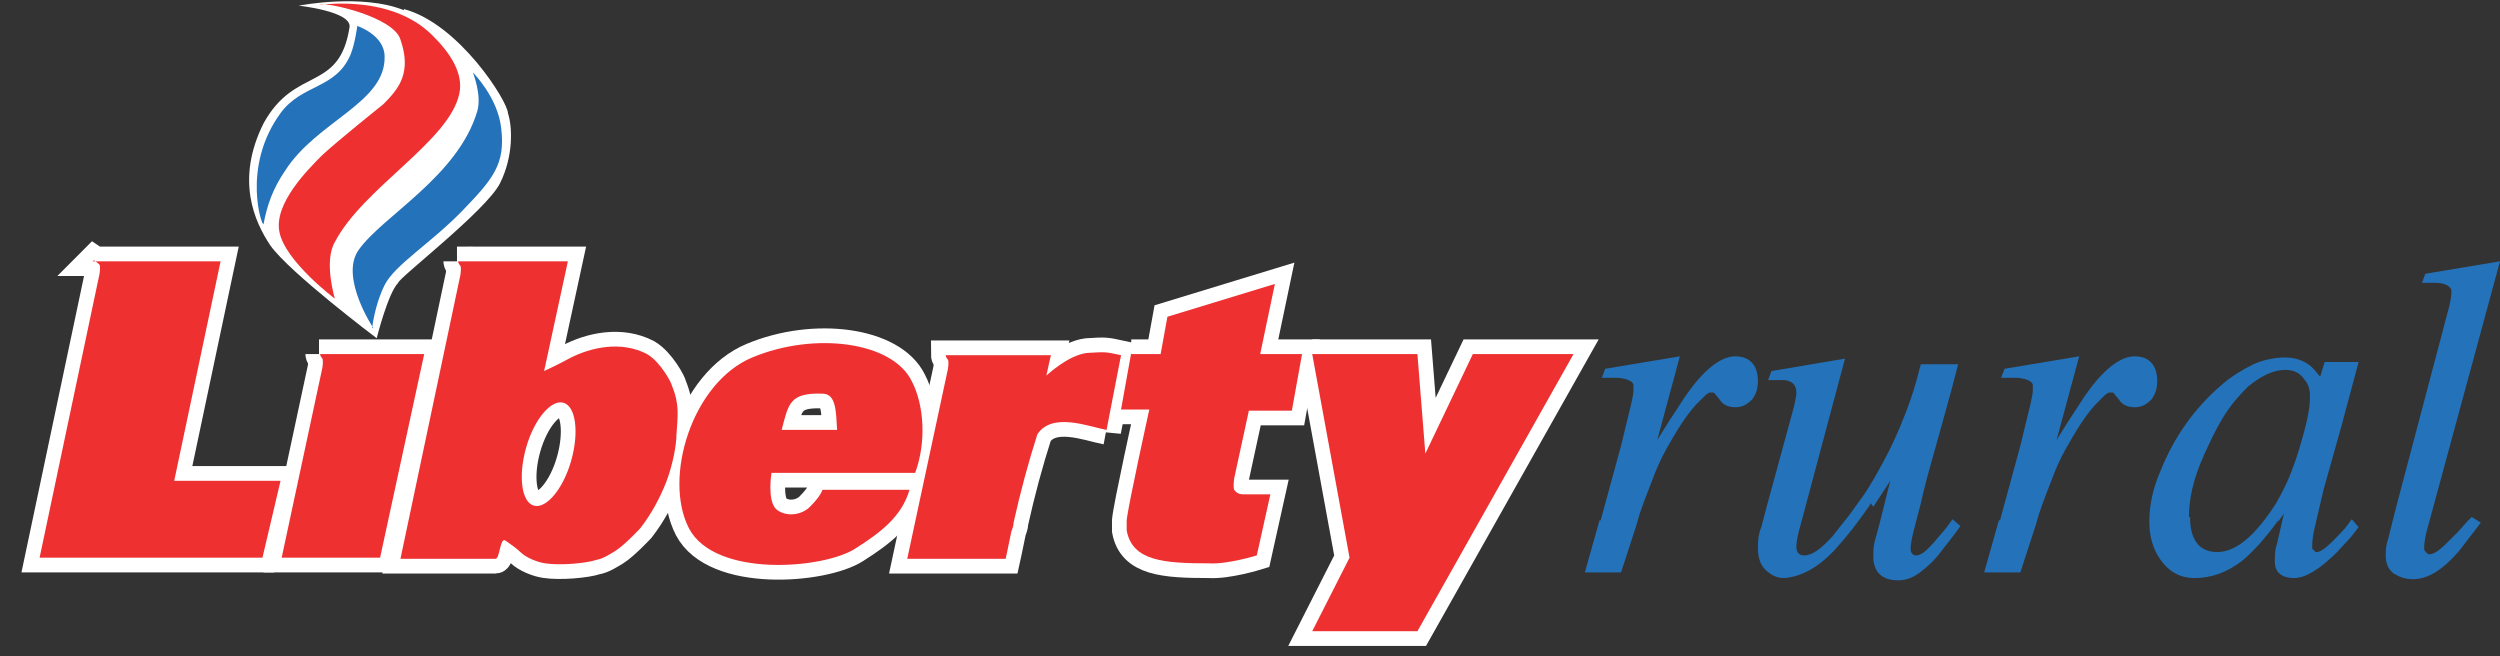 <svg viewBox="0 0 221 58" version="1.1" xmlns:xlink="http://www.w3.org/1999/xlink" xmlns="http://www.w3.org/2000/svg" id="Layer_1">
  
  <rect x="0" y="0" width="221" height="58" fill="#333333" stroke="none"/>
  
  <defs>
    <style>
      .st0, .st1 {
        fill: none;
      }

      .st2, .st3 {
        fill: #fff;
      }

      .st2, .st4, .st5 {
        fill-rule: evenodd;
      }

      .st1 {
        stroke: #fff;
        stroke-miterlimit: 10;
        stroke-width: 2.6px;
      }

      .st6, .st4 {
        fill: #ee3031;
      }

      .st7, .st5 {
        fill: #2372ba;
      }

      .st8 {
        clip-path: url(#clippath);
      }
    </style>
    <clipPath id="clippath">
      <rect height="57.1" width="221" class="st0"></rect>
    </clipPath>
  </defs>
  <g class="st8">
    <g>
      <path d="M8.2,23.1h11.3l-4.1,19.4h9.4l-1.6,6.8H3.5l5.3-25.1s.1-.6,0-.8c-.2-.2-.5-.4-.5-.4Z" class="st2"></path>
      <path d="M8.2,23.1h11.3l-4.1,19.4h9.4l-1.6,6.8H3.5l5.3-25.1s.1-.6,0-.8c-.2-.2-.5-.4-.5-.4Z" class="st1"></path>
      <path d="M28.2,31.3h9.3l-3.9,18h-8.7l3.6-16.8s.1-.6,0-.8c-.2-.2-.2-.4-.2-.4Z" class="st2"></path>
      <path d="M28.2,31.3h9.3l-3.9,18h-8.7l3.6-16.8s.1-.6,0-.8c-.2-.2-.2-.4-.2-.4Z" class="st1"></path>
      <path d="M97.8,38c-1.6-.3-4.8-1.6-6.1.4-.8,2.5-1.5,5.1-2.1,7.8,0,.3-.1.5-.2.8-.3,1.5-.5,2.4-.5,2.4h-8.7l3.6-16.8s.1-.6,0-.8c-.2-.2-.2-.4-.2-.4h9.3s-.3,1.3-.4,1.8c0,0,1.9-1.8,3.6-2,1.7-.1,1.6-.1,3,.2,0,0-1.3,6.7-1.3,6.7Z" class="st2"></path>
      <path d="M97.8,38c-1.6-.3-4.8-1.6-6.1.4-.8,2.5-1.5,5.1-2.1,7.8,0,.3-.1.5-.2.8-.3,1.5-.5,2.4-.5,2.4h-8.7l3.6-16.8s.1-.6,0-.8c-.2-.2-.2-.4-.2-.4h9.3s-.3,1.3-.4,1.8c0,0,1.9-1.8,3.6-2,1.7-.1,1.6-.1,3,.2,0,0-1.3,6.7-1.3,6.7Z" class="st1"></path>
      <path d="M100,31.3h2.6l.6-3.3,9.5-2.9-1.3,6.2h3.7l-.9,5h-3.8l-1.3,6s-.1.7,0,1c.3.4.6.4,1,.4h2.2l-1.2,5.4s-2.6.8-4.2.7c-4,0-6.8-.2-7.3-2.9,0-.4,0-.8,0-.9.1-1.2,2-9.8,2-9.8h-2.5l.9-5Z" class="st3"></path>
      <path d="M100,31.3h2.6l.6-3.3,9.5-2.9-1.3,6.2h3.7l-.9,5h-3.8l-1.3,6s-.1.7,0,1c.3.4.6.4,1,.4h2.2l-1.2,5.4s-2.6.8-4.2.7c-4,0-6.8-.2-7.3-2.9,0-.4,0-.8,0-.9.1-1.2,2-9.8,2-9.8h-2.5l.9-5Z" class="st1"></path>
      <path d="M116,31.3h9.3l.7,8.8,4.2-8.8h8.9l-13.8,24.5h-9.3l3.3-6.5-3.3-18Z" class="st2"></path>
      <path d="M116,31.3h9.3l.7,8.8,4.2-8.8h8.9l-13.8,24.5h-9.3l3.3-6.5-3.3-18Z" class="st1"></path>
      <path d="M40.4,23.1h9.8l-2.1,9.7s1.3-.6,2.2-1.1c1.9-1,4.6-1.6,6.9-.4,1.2.7,2.2,2.6,2.2,2.8.7,1.7.5,2.7.4,4.3,0,.9-.3,2.6-.9,4.2-.6,1.5-1.3,2.8-2.3,4.1,0,0-1.4,1.5-2.2,2-.5.3-1.1.7-1.7.8-.9.3-3.2.5-4.5.3-.7-.1-1.7-.5-2.2-1-.3-.3-1-.8-1.3-1-.5-.4-.5,1.6-.9,1.6-2.5,0-4.6,0-7.1,0h-1.3l5.3-25.1s.1-.6,0-.8c-.2-.2-.2-.4-.2-.4ZM46.5,39.6c.7-2.5,2.2-4.3,3.3-4,1.1.3,1.4,2.6.7,5.1-.7,2.5-2.2,4.3-3.3,4-1.1-.3-1.4-2.6-.7-5.1ZM80.4,43.3c-.7,2.4-2.6,3.8-4.8,5.2-2.8,1.8-12.4,2.6-14.7-1.8-2.3-4.5.3-12.9,5.6-15.1,5.5-2.3,12.4-1.4,14.1,2.1,1.1,2.1,1.3,5.4.3,8.1h-12.7s-.4,2.4.4,3.2c.8.7,2.2.6,3-.2,1-1,1.1-1.5,1.1-1.5h7.7ZM69.1,38c.6-2.3.7-3.3,3.6-3.2,1.2,0,1.2,1.5,1.3,3.2h-4.8Z" class="st2"></path>
      <path d="M40.4,23.1h9.8l-2.1,9.7s1.3-.6,2.2-1.1c1.9-1,4.6-1.6,6.9-.4,1.2.7,2.2,2.6,2.2,2.8.7,1.7.5,2.7.4,4.3,0,.9-.3,2.6-.9,4.2-.6,1.5-1.3,2.8-2.3,4.1,0,0-1.4,1.5-2.2,2-.5.3-1.1.7-1.7.8-.9.3-3.2.5-4.5.3-.7-.1-1.7-.5-2.2-1-.3-.3-1-.8-1.3-1-.5-.4-.5,1.6-.9,1.6-2.5,0-4.6,0-7.1,0h-1.3l5.3-25.1s.1-.6,0-.8c-.2-.2-.2-.4-.2-.4ZM46.5,39.6c.7-2.5,2.2-4.3,3.3-4,1.1.3,1.4,2.6.7,5.1-.7,2.5-2.2,4.3-3.3,4-1.1-.3-1.4-2.6-.7-5.1ZM80.4,43.3c-.7,2.4-2.6,3.8-4.8,5.2-2.8,1.8-12.4,2.6-14.7-1.8-2.3-4.5.3-12.9,5.6-15.1,5.5-2.3,12.4-1.4,14.1,2.1,1.1,2.1,1.3,5.4.3,8.1h-12.7s-.4,2.4.4,3.2c.8.7,2.2.6,3-.2,1-1,1.1-1.5,1.1-1.5h7.7ZM69.1,38c.6-2.3.7-3.3,3.6-3.2,1.2,0,1.2,1.5,1.3,3.2h-4.8Z" class="st1"></path>
      <path d="M35.7.8c4.9,1.3,9.2,8.2,9.2,9.2.4,1.2.5,3.8-.7,6.2-1.2,2.4-9,8.4-9,8.8-.9.9-1.9,4.9-1.9,4.9,0,0-7.7-5.8-9.4-8.2-1.4-2.1-3.1-5.8-.6-10.8,2.8-5.1,6.7-2.7,7.6-8.5.2-1.4-4.5-1.9-4.5-1.9,0,0,5.6-1.1,9.3.4Z" class="st2"></path>
      <path d="M31.6,2.2s-.2,1.6-.6,2.6c-1.3,3.1-4.3,2.6-6.2,5.2-3.5,4.8-1.6,10.2-1.5,9.8.3-1.6.8-3.1,1.9-4.7,2.8-4.4,8.9-6,8.8-10.1,0-1.9-2.4-2.7-2.4-2.7Z" class="st5"></path>
      <path d="M28.3.4c.7-.2,6.5,1.1,7.1,3.1,1,2.9-.1,4.3-1.5,5.7,0,0-4,3.2-5.4,4.5-1.3,1.3-4.3,4.3-3.8,6.8.5,2.6,4.9,5.9,4.9,5.9,0,0-1-3.3,0-5,2.5-4.8,10.1-8.9,11-13.1.4-1.8-.8-3.6-2.3-5.1C34.4-.8,27.6.6,28.3.4Z" class="st4"></path>
      <path d="M33,29s-3-4.5-1.3-6.9c2.1-3,8.8-6.5,10.5-12.3.4-1.4-.4-3.4-.4-3.4,0,0,2.2,2.2,2.5,4.9.4,3.2-.7,4.5-3.4,7.3-2.8,2.9-6,4.8-6.9,6.6-.9,1.8-1.1,3.8-1.1,3.8Z" class="st5"></path>
      <path d="M8.2,23.1h11.3l-4.1,19.4h9.4l-1.6,6.8H3.5l5.3-25.1s.1-.6,0-.8c-.2-.2-.5-.4-.5-.4Z" class="st4"></path>
      <path d="M28.2,31.3h9.3l-3.9,18h-8.7l3.6-16.8s.1-.6,0-.8c-.2-.2-.2-.4-.2-.4Z" class="st4"></path>
      <path d="M97.8,38c-1.6-.3-4.8-1.6-6.1.4-.8,2.5-1.5,5.1-2.1,7.8,0,.3-.1.5-.2.8-.3,1.5-.5,2.4-.5,2.4h-8.7l3.6-16.8s.1-.6,0-.8c-.2-.2-.2-.4-.2-.4h9.3s-.3,1.3-.4,1.8c0,0,1.9-1.8,3.6-2,1.7-.1,1.6-.1,3,.2,0,0-1.3,6.7-1.3,6.7Z" class="st4"></path>
      <path d="M100,31.3h2.6l.6-3.3,9.5-2.9-1.3,6.2h3.7l-.9,5h-3.8l-1.3,6s-.1.7,0,1c.3.4.6.4,1,.4h2.2l-1.2,5.4s-2.6.8-4.2.7c-4,0-6.8-.2-7.3-2.9,0-.4,0-.8,0-.9.1-1.2,2-9.8,2-9.8h-2.5l.9-5Z" class="st6"></path>
      <path d="M116,31.3h9.3l.7,8.8,4.2-8.8h8.9l-13.8,24.5h-9.3l3.3-6.5-3.3-18Z" class="st4"></path>
      <path d="M40.4,23.1h9.8l-2.1,9.7s1.3-.6,2.2-1.1c1.9-1,4.6-1.6,6.9-.4,1.2.7,2.2,2.6,2.2,2.8.7,1.7.5,2.7.4,4.3,0,.9-.3,2.6-.9,4.2-.6,1.5-1.3,2.8-2.3,4.1,0,0-1.4,1.5-2.2,2-.5.3-1.1.7-1.7.8-.9.3-3.2.5-4.5.3-.7-.1-1.7-.5-2.2-1-.3-.3-1-.8-1.3-1-.5-.4-.5,1.6-.9,1.6-2.5,0-4.6,0-7.1,0h-1.3l5.3-25.1s.1-.6,0-.8c-.2-.2-.2-.4-.2-.4ZM46.5,39.6c.7-2.5,2.2-4.3,3.3-4,1.1.3,1.4,2.6.7,5.1-.7,2.5-2.2,4.3-3.3,4-1.1-.3-1.4-2.6-.7-5.1ZM80.4,43.3c-.7,2.4-2.6,3.8-4.8,5.2-2.8,1.8-12.4,2.6-14.7-1.8-2.3-4.5.3-12.9,5.6-15.1,5.5-2.3,12.4-1.4,14.1,2.1,1.1,2.1,1.3,5.4.3,8.1h-12.7s-.4,2.4.4,3.2c.8.7,2.2.6,3-.2,1-1,1.1-1.5,1.1-1.5h7.7ZM69.1,38c.6-2.3.7-3.3,3.6-3.2,1.2,0,1.2,1.5,1.3,3.2h-4.8Z" class="st4"></path>
      <path d="M141.5,46l1.8-6.6.9-3.7c.1-.5.2-.9.2-1.2v-.5c-.1-.3-.5-.5-1.3-.6h-.9c0,0-.6,0-.6,0l.3-.8,6.6-1.1-2,7.4,1-1.6,1.5-2.3c1.6-2.3,3.1-3.5,4.4-3.5,1.3,0,2,.8,2,2.2,0,.7-.2,1.2-.5,1.6-.5.5-.9.7-1.5.7-.6,0-1.1-.2-1.4-.7l-.5-.6h-.2c0,0-.2,0-.2,0l-.3.2-.9.9c-.9,1-1.7,2.3-2.6,3.9-.5.9-.9,1.8-1.3,2.9-.5,1.3-1,2.5-1.3,3.7l-1.4,4.3h-3.2l1.3-4.6Z" class="st7"></path>
      <path d="M165.4,44.5c-1.1,1.6-2.1,2.9-3.2,4.1-1.5,1.6-3,2.4-4.5,2.5-.7,0-1.2-.3-1.7-.8-.4-.4-.6-1.1-.6-1.8,0-.5,0-1.2.3-1.9l.5-1.9,2.4-8.8c.1-.5.2-.9.2-1.2,0-.7-.4-1-1-1.1h-.9c0,0-.6,0-.6,0l.3-.8,6.5-1.1-3.9,14.6c-.3,1-.4,1.7-.4,2,0,.5.2.8.7.8.7,0,1.5-.6,2.5-1.7l1.5-1.9,1.3-1.8c.6-.9,1.1-1.8,1.7-2.9.7-1.3,1.3-2.6,1.8-3.9.4-1,.8-2.1,1.1-3.2l.4-1.5h3.3l-.6,2.3-1.3,4.7c-.6,2.1-1.1,3.9-1.4,5.3l-.6,2.3c-.2.8-.3,1.3-.3,1.7,0,.4.2.6.5.6.4,0,.9-.4,1.6-1.2l1.1-1.3.5-.7.7.6-.5.7-1.4,1.8c-.4.5-.8.9-1.3,1.3-.8.7-1.5,1-2.3,1-1.5,0-2.2-.8-2.2-2.1,0-.5,0-1,.2-1.6l.4-1.5.9-3.6-1.5,2.3Z" class="st7"></path>
      <path d="M176.8,46l1.8-6.6.9-3.7c.1-.5.2-.9.2-1.2v-.5c-.1-.3-.5-.5-1.3-.6h-.9c0,0-.6,0-.6,0l.3-.8,6.6-1.1-2,7.4,1-1.6,1.5-2.3c1.6-2.3,3.1-3.5,4.4-3.5,1.3,0,2,.8,2,2.2,0,.7-.2,1.2-.5,1.6-.5.5-.9.7-1.5.7-.6,0-1.1-.2-1.4-.7l-.5-.6h-.2c0,0-.2,0-.2,0l-.3.2-.9.9c-.9,1-1.7,2.3-2.6,3.9-.5.9-.9,1.8-1.3,2.9-.5,1.3-1,2.5-1.3,3.7l-1.4,4.3h-3.2l1.3-4.6Z" class="st7"></path>
      <path d="M193.6,45.7c0,2,.8,3.1,2.4,3.1,1.7,0,3.4-1.5,5.2-4.3.5-.9,1.1-2,1.5-3.2.4-1,.7-2.1,1-3.2s.5-2.1.5-3-.2-1.2-.6-1.7c-.4-.5-.9-.7-1.6-.7-1,0-2.1.5-3.3,1.5-.8.8-1.6,1.7-2.3,2.9-.6,1-1.1,2.1-1.6,3.2-.9,2-1.3,3.8-1.3,5.4ZM201.4,46c-1.3,1.8-2.4,2.9-3.1,3.5-1.4,1.1-2.8,1.6-4.3,1.6-1.3,0-2.3-.6-3-1.6-.7-1-1-2.1-1-3.4,0-1.4.3-2.9,1-4.5,1.2-3,3-5.5,5.3-7.5.9-.8,1.9-1.4,2.9-1.9.9-.4,1.9-.6,2.8-.6,1.1,0,2,.4,2.6,1.1l.5.6.4-1.3h3l-.4,1.5-1.1,4.1-1.6,5.7-.7,3c-.2.8-.3,1.4-.3,1.9s0,.3.1.4l.2.2h.1c.5,0,1.3-.8,2.5-2.1l.6-.8.6.7-.7.9-1.2,1.3c-1.5,1.5-2.8,2.3-3.8,2.3-1.2,0-1.8-.6-1.7-1.7,0-.4,0-.8.2-1.4l.6-2.6-.5.7Z" class="st7"></path>
      <path d="M216.4,27.5c.2-.7.3-1.3.3-1.6v-.3c-.2-.4-.7-.6-1.5-.6h-1.1s.3-.8.3-.8l6.6-1.1-6.3,23.2c-.3,1-.4,1.7-.4,2v.3c.2.3.3.4.5.4.3,0,.8-.3,1.5-1l1-1,.8-.9.4-.4.8.5-.6.8c-.5.6-.9,1.2-1.4,1.8-1.4,1.6-2.7,2.4-4,2.4-.7,0-1.2-.2-1.7-.5-.5-.4-.7-.9-.7-1.6,0-.4,0-.9.2-1.4l.7-2.8,4.6-17.4Z" class="st7"></path>
    </g>
  </g>
</svg>